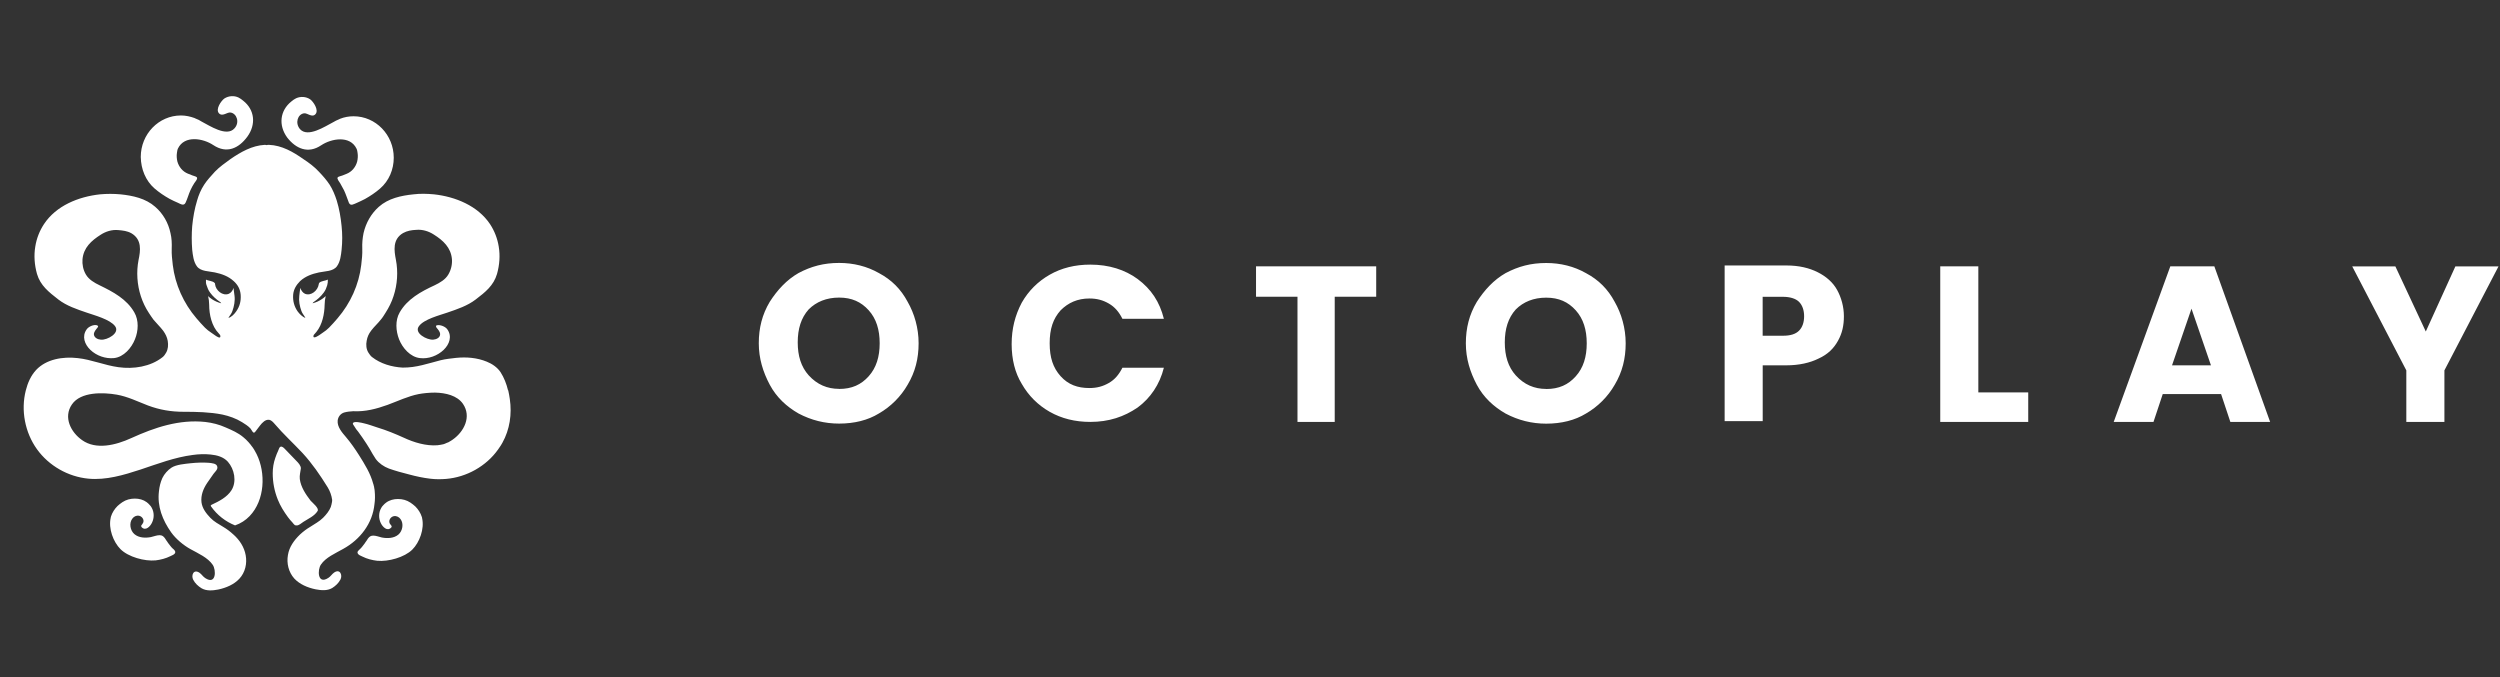<svg width="144" height="39" viewBox="0 0 144 39" fill="none" xmlns="http://www.w3.org/2000/svg">
<rect x="0" y="0" width="144" height="39" fill="#333333" stroke="none"/>
<path d="M12.032 26.657C12.19 26.681 12.495 26.682 12.52 26.901C12.544 27.047 12.385 27.181 12.3 27.291C12.178 27.462 12.056 27.632 11.935 27.815C11.715 28.144 11.557 28.522 11.606 28.936C11.654 29.289 11.873 29.57 12.116 29.826C12.323 30.045 12.604 30.192 12.86 30.35C13.067 30.472 13.261 30.619 13.444 30.789L13.445 30.788C13.799 31.104 14.067 31.507 14.152 31.982C14.238 32.457 14.128 32.969 13.787 33.335C13.483 33.664 13.031 33.859 12.569 33.957C12.252 34.017 11.898 34.053 11.606 33.883C11.411 33.762 11.239 33.604 11.13 33.396C10.997 33.152 11.143 32.751 11.496 32.995C11.617 33.08 11.692 33.215 11.825 33.3C12.459 33.713 12.459 32.825 12.251 32.532C11.971 32.117 11.41 31.873 10.972 31.63C10.57 31.41 10.131 31.044 9.862 30.667C9.363 29.96 9.047 29.168 9.156 28.291C9.182 28.035 9.242 27.779 9.352 27.535C9.462 27.303 9.669 27.072 9.876 26.938C10.156 26.755 10.667 26.718 10.996 26.681C11.337 26.645 11.691 26.633 12.032 26.657ZM15.277 8.344C15.313 8.357 15.338 8.357 15.374 8.357C15.41 8.345 15.435 8.344 15.471 8.344H15.495C16.226 8.369 16.885 8.747 17.47 9.161C17.787 9.367 18.115 9.612 18.371 9.892C18.591 10.123 18.81 10.367 18.993 10.647C19.163 10.915 19.299 11.245 19.396 11.55C19.542 12.024 19.627 12.524 19.676 13.023C19.724 13.474 19.724 13.938 19.676 14.388C19.64 14.705 19.603 15.07 19.407 15.338C19.188 15.643 18.7 15.619 18.371 15.692C17.97 15.777 17.592 15.911 17.287 16.191C17.069 16.41 16.909 16.666 16.885 16.983C16.861 17.336 16.946 17.654 17.142 17.934C17.239 18.068 17.422 18.262 17.592 18.311C17.518 18.166 17.409 18.055 17.36 17.91C17.263 17.642 17.202 17.336 17.238 17.044C17.251 16.886 17.276 16.739 17.3 16.582C17.337 16.715 17.434 16.862 17.567 16.922C17.921 17.068 18.311 16.727 18.36 16.374C18.36 16.349 18.372 16.325 18.384 16.3C18.481 16.178 18.749 16.178 18.883 16.105C18.883 16.239 18.883 16.301 18.847 16.434C18.797 16.592 18.749 16.715 18.651 16.848C18.493 17.068 18.285 17.251 18.066 17.397C18.041 17.413 18.021 17.438 18.005 17.47C18.102 17.446 18.2 17.409 18.285 17.373C18.468 17.288 18.627 17.178 18.761 17.056C18.724 17.214 18.699 17.385 18.699 17.555C18.688 18.081 18.57 18.692 18.224 19.118L18.079 19.284C18.06 19.314 18.048 19.347 18.054 19.384C18.054 19.42 18.078 19.432 18.114 19.432C18.236 19.432 18.541 19.2 18.59 19.164C18.724 19.079 18.846 18.981 18.955 18.872C19.125 18.701 19.285 18.518 19.442 18.335C20.186 17.469 20.673 16.397 20.807 15.264C20.843 14.947 20.88 14.643 20.867 14.326C20.855 14.021 20.88 13.716 20.941 13.424C21.075 12.839 21.38 12.303 21.819 11.913C22.367 11.426 23.098 11.267 23.817 11.194C24.206 11.145 24.608 11.158 24.998 11.194C26.228 11.328 27.521 11.852 28.228 12.912C28.483 13.302 28.654 13.741 28.727 14.204C28.813 14.716 28.775 15.252 28.629 15.776C28.434 16.446 27.959 16.825 27.399 17.251C26.923 17.616 26.338 17.81 25.765 18.006C25.313 18.163 24.425 18.384 24.132 18.786C23.828 19.188 24.595 19.589 24.948 19.565C25.131 19.553 25.338 19.455 25.35 19.272C25.362 19.114 25.24 18.992 25.143 18.871C25.118 18.846 25.106 18.797 25.118 18.773C25.13 18.749 25.143 18.737 25.167 18.737C25.35 18.689 25.654 18.811 25.764 18.968C26.055 19.37 25.886 19.833 25.557 20.15C25.203 20.491 24.679 20.686 24.192 20.626C23.631 20.565 23.18 20.04 22.985 19.541C22.801 19.066 22.753 18.456 23.022 17.994C23.46 17.225 24.241 16.799 25.032 16.433C25.337 16.287 25.654 16.105 25.824 15.812C25.983 15.544 26.056 15.226 26.031 14.921C25.971 14.264 25.532 13.85 24.984 13.508C24.703 13.325 24.337 13.204 23.972 13.24C23.704 13.253 23.461 13.29 23.217 13.424C22.595 13.789 22.706 14.447 22.803 14.959C22.938 15.653 22.889 16.384 22.669 17.054C22.56 17.395 22.402 17.712 22.206 18.017C22.121 18.151 22.035 18.298 21.938 18.407C21.767 18.627 21.559 18.809 21.401 19.016C21.389 19.04 21.378 19.053 21.365 19.065C21.243 19.224 21.158 19.406 21.121 19.626C21.073 19.857 21.096 20.113 21.218 20.308C21.28 20.394 21.341 20.503 21.426 20.564C21.925 20.954 22.559 21.137 23.192 21.174C23.388 21.174 23.583 21.162 23.766 21.137C24.131 21.089 24.497 20.99 24.85 20.893C25.033 20.845 25.204 20.796 25.387 20.748C25.679 20.675 25.971 20.65 26.264 20.614C26.861 20.553 27.482 20.602 28.043 20.834C28.348 20.956 28.652 21.163 28.835 21.443C29.03 21.748 29.176 22.114 29.261 22.479L29.273 22.48C29.311 22.645 29.34 22.813 29.365 22.984C29.493 23.849 29.364 24.742 28.937 25.506C28.908 25.558 28.878 25.609 28.846 25.66C28.797 25.734 28.736 25.819 28.688 25.892C28.005 26.855 26.872 27.488 25.691 27.586C25.386 27.61 25.081 27.61 24.788 27.574C24.373 27.525 23.971 27.439 23.57 27.33C23.18 27.233 22.777 27.122 22.4 26.988C22.107 26.878 21.828 26.684 21.645 26.44C21.583 26.343 21.522 26.244 21.461 26.147C21.352 25.952 21.242 25.757 21.12 25.574C20.962 25.33 20.803 25.099 20.633 24.867C20.547 24.77 20.474 24.671 20.413 24.562C20.389 24.513 20.304 24.428 20.328 24.38C20.377 24.234 20.841 24.355 20.95 24.38C21.218 24.44 21.473 24.539 21.741 24.624C22.265 24.783 22.765 24.989 23.252 25.209C23.849 25.489 24.545 25.696 25.191 25.647C25.312 25.635 25.434 25.611 25.543 25.587C25.579 25.575 25.616 25.562 25.652 25.549C25.653 25.541 25.657 25.538 25.665 25.538C25.727 25.514 25.787 25.489 25.848 25.465C25.86 25.452 25.873 25.452 25.885 25.44C25.909 25.428 25.946 25.403 25.97 25.391C25.982 25.38 25.994 25.38 26.006 25.368C26.03 25.356 26.055 25.331 26.079 25.319C26.725 24.868 27.176 24.003 26.664 23.259C26.335 22.784 25.677 22.626 25.056 22.614C24.715 22.614 24.386 22.65 24.117 22.699C23.496 22.821 22.924 23.1 22.326 23.32C21.68 23.552 21.034 23.723 20.339 23.686C20.169 23.698 19.998 23.71 19.828 23.759C19.621 23.819 19.475 24.002 19.45 24.221C19.414 24.587 19.705 24.916 19.925 25.172C20.205 25.502 20.449 25.855 20.681 26.22C21.01 26.745 21.339 27.268 21.497 27.865C21.509 27.877 21.509 27.89 21.509 27.902C21.521 27.938 21.533 27.987 21.545 28.036C21.545 28.06 21.558 28.097 21.558 28.121C21.558 28.145 21.57 28.157 21.57 28.181C21.57 28.218 21.582 28.242 21.582 28.278C21.607 28.534 21.606 28.79 21.57 29.034C21.46 30.155 20.742 31.08 19.767 31.617C19.315 31.873 18.767 32.104 18.486 32.518C18.279 32.811 18.279 33.7 18.913 33.286C19.047 33.201 19.121 33.066 19.242 32.981C19.595 32.738 19.741 33.14 19.608 33.383C19.498 33.59 19.328 33.749 19.133 33.871C18.84 34.041 18.487 34.004 18.17 33.943C17.706 33.846 17.255 33.651 16.95 33.322C16.622 32.956 16.5 32.444 16.585 31.969C16.658 31.507 16.938 31.117 17.279 30.788C17.463 30.618 17.658 30.471 17.865 30.349C18.122 30.178 18.389 30.044 18.609 29.825C18.791 29.642 18.962 29.435 19.059 29.191V29.178C19.083 29.105 19.107 29.019 19.119 28.934C19.131 28.886 19.132 28.837 19.132 28.789C19.096 28.533 19.009 28.29 18.875 28.07C18.437 27.363 17.987 26.705 17.426 26.095C16.901 25.535 16.304 24.987 15.817 24.414C15.732 24.316 15.633 24.207 15.512 24.182C15.292 24.146 15.109 24.341 14.976 24.511C14.891 24.633 14.792 24.743 14.707 24.865C14.585 25.034 14.512 24.779 14.427 24.681C14.293 24.535 14.098 24.413 13.94 24.316C13.586 24.097 13.197 23.963 12.807 23.878C12.076 23.732 11.296 23.719 10.577 23.719C9.858 23.719 9.2 23.61 8.518 23.354C7.92 23.122 7.348 22.841 6.727 22.732C5.959 22.598 4.655 22.55 4.144 23.293C3.632 24.036 4.084 24.902 4.73 25.352C5.534 25.925 6.667 25.645 7.569 25.231C8.909 24.622 10.322 24.146 11.82 24.304C12.235 24.353 12.624 24.452 13.002 24.622C13.368 24.781 13.709 24.926 14.014 25.182C14.123 25.267 14.221 25.366 14.319 25.475C14.367 25.524 14.416 25.584 14.452 25.633C14.452 25.645 14.465 25.657 14.477 25.67C14.598 25.815 14.696 25.987 14.781 26.157C15.318 27.241 15.257 28.812 14.379 29.726C14.148 29.97 13.856 30.154 13.539 30.263C12.991 30.045 12.504 29.665 12.162 29.178C12.15 29.166 12.138 29.142 12.138 29.118C12.15 29.094 12.174 29.081 12.198 29.069C12.613 28.875 13.075 28.643 13.331 28.241C13.648 27.741 13.502 27.022 13.124 26.595C12.868 26.315 12.502 26.218 12.137 26.181C11.796 26.145 11.442 26.157 11.101 26.206C10.065 26.339 9.078 26.718 8.091 27.047C7.128 27.363 6.104 27.668 5.093 27.571C3.923 27.462 2.813 26.827 2.131 25.877C1.437 24.914 1.193 23.634 1.486 22.489C1.596 22.051 1.778 21.636 2.083 21.307C2.668 20.686 3.619 20.529 4.471 20.626C5.276 20.712 6.019 21.041 6.823 21.15C7.688 21.271 8.663 21.125 9.358 20.577C9.444 20.516 9.516 20.405 9.565 20.32C9.686 20.113 9.699 19.87 9.662 19.638C9.626 19.419 9.527 19.235 9.418 19.077C9.406 19.053 9.394 19.041 9.382 19.029C9.223 18.821 9.028 18.638 8.845 18.419C8.747 18.297 8.662 18.15 8.577 18.029C8.383 17.736 8.224 17.407 8.114 17.066C7.896 16.396 7.847 15.665 7.981 14.97C8.091 14.447 8.188 13.801 7.567 13.435C7.323 13.301 7.079 13.277 6.811 13.253C6.445 13.216 6.08 13.338 5.8 13.521C5.263 13.862 4.813 14.264 4.752 14.934C4.728 15.227 4.789 15.544 4.947 15.812C5.118 16.104 5.434 16.288 5.738 16.433C6.518 16.812 7.299 17.226 7.737 17.994C8.006 18.456 7.969 19.066 7.774 19.541C7.578 20.04 7.128 20.565 6.568 20.626C6.08 20.675 5.556 20.491 5.202 20.15C4.873 19.834 4.702 19.37 4.994 18.968C5.105 18.809 5.409 18.676 5.592 18.737C5.616 18.749 5.629 18.761 5.641 18.773C5.665 18.81 5.641 18.846 5.616 18.871C5.518 18.992 5.397 19.127 5.409 19.272C5.434 19.455 5.628 19.553 5.811 19.565C6.164 19.602 6.931 19.188 6.627 18.786C6.335 18.396 5.444 18.163 4.993 18.006C4.42 17.811 3.835 17.616 3.361 17.251C2.812 16.824 2.325 16.446 2.13 15.776C1.984 15.252 1.947 14.715 2.032 14.204C2.105 13.74 2.275 13.302 2.531 12.912C3.238 11.84 4.529 11.328 5.76 11.194C6.15 11.158 6.552 11.158 6.942 11.194C7.648 11.267 8.392 11.426 8.941 11.913C9.392 12.303 9.697 12.838 9.819 13.424C9.891 13.716 9.903 14.021 9.891 14.326C9.879 14.643 9.916 14.947 9.952 15.264C10.086 16.385 10.574 17.469 11.317 18.335C11.475 18.518 11.634 18.702 11.804 18.872C11.913 18.981 12.036 19.079 12.169 19.164C12.254 19.225 12.352 19.298 12.449 19.359C12.498 19.383 12.681 19.517 12.694 19.384C12.705 19.31 12.645 19.249 12.597 19.201C12.194 18.787 12.048 18.116 12.048 17.555C12.048 17.385 12.024 17.214 11.988 17.056C12.121 17.19 12.279 17.288 12.462 17.373C12.547 17.409 12.645 17.446 12.742 17.47C12.726 17.438 12.706 17.413 12.682 17.397C12.462 17.25 12.255 17.068 12.097 16.848C11.999 16.715 11.949 16.58 11.9 16.434C11.852 16.313 11.864 16.239 11.864 16.105C11.998 16.179 12.266 16.179 12.363 16.3C12.388 16.313 12.388 16.349 12.388 16.374C12.424 16.727 12.826 17.068 13.18 16.922C13.314 16.862 13.412 16.727 13.448 16.582C13.473 16.739 13.485 16.886 13.509 17.044C13.545 17.324 13.485 17.642 13.388 17.91C13.339 18.068 13.228 18.178 13.155 18.311C13.326 18.275 13.509 18.08 13.607 17.934C13.814 17.642 13.887 17.336 13.863 16.983C13.838 16.654 13.692 16.399 13.46 16.191C13.155 15.912 12.778 15.777 12.376 15.692C12.047 15.619 11.56 15.643 11.34 15.338C11.145 15.07 11.108 14.705 11.071 14.388C11.035 13.938 11.035 13.474 11.071 13.023C11.12 12.524 11.207 12.024 11.353 11.55C11.438 11.245 11.571 10.928 11.754 10.647C11.925 10.379 12.156 10.136 12.376 9.892C12.632 9.624 12.974 9.38 13.278 9.161C13.864 8.759 14.521 8.381 15.252 8.344H15.277ZM22.922 28.743C23.178 28.743 23.421 28.804 23.641 28.951C23.738 29.012 23.837 29.097 23.922 29.171C24.092 29.341 24.226 29.548 24.299 29.78C24.299 29.792 24.312 29.817 24.312 29.829V29.84C24.457 30.462 24.165 31.242 23.75 31.656C23.299 32.106 22.361 32.362 21.728 32.301C21.435 32.265 21.142 32.193 20.875 32.058C20.79 32.01 20.619 31.973 20.595 31.838C20.571 31.766 20.668 31.692 20.729 31.631H20.732C20.841 31.533 20.927 31.398 21.024 31.277C21.024 31.265 21.036 31.265 21.036 31.253C21.097 31.18 21.145 31.095 21.194 31.021C21.279 30.912 21.352 30.851 21.498 30.851C21.668 30.851 21.828 30.924 21.998 30.961C22.315 31.021 22.692 31.009 22.948 30.791C23.192 30.583 23.266 30.156 23.07 29.9C22.985 29.779 22.838 29.705 22.692 29.73C22.547 29.755 22.424 29.888 22.424 30.035C22.424 30.108 22.449 30.169 22.497 30.218C22.521 30.255 22.57 30.291 22.558 30.34C22.558 30.352 22.546 30.376 22.533 30.388C22.302 30.632 22.034 30.34 21.936 30.133C21.802 29.864 21.802 29.523 21.96 29.255C21.984 29.206 22.021 29.157 22.07 29.108C22.118 29.047 22.18 28.999 22.24 28.951C22.436 28.805 22.678 28.743 22.922 28.743ZM7.768 28.719C8.012 28.719 8.255 28.781 8.45 28.926C8.511 28.975 8.572 29.024 8.62 29.085C8.669 29.133 8.705 29.182 8.73 29.23C8.888 29.498 8.888 29.84 8.754 30.108C8.656 30.316 8.389 30.608 8.157 30.364C8.145 30.352 8.133 30.327 8.133 30.315C8.121 30.267 8.169 30.23 8.194 30.194C8.23 30.145 8.267 30.083 8.267 30.01C8.267 29.864 8.144 29.73 7.998 29.706C7.852 29.68 7.705 29.755 7.62 29.877C7.425 30.133 7.498 30.559 7.742 30.766C7.998 30.985 8.376 30.997 8.693 30.936C8.863 30.9 9.022 30.827 9.192 30.827C9.338 30.827 9.411 30.888 9.496 30.997C9.545 31.071 9.594 31.156 9.654 31.229C9.655 31.241 9.666 31.241 9.666 31.254C9.763 31.375 9.85 31.509 9.959 31.606H9.962C10.023 31.656 10.108 31.741 10.096 31.814C10.072 31.949 9.901 31.985 9.816 32.034C9.548 32.168 9.256 32.242 8.963 32.278C8.329 32.339 7.39 32.082 6.94 31.631C6.525 31.217 6.233 30.438 6.379 29.816V29.804C6.379 29.792 6.391 29.768 6.391 29.756C6.464 29.524 6.599 29.316 6.769 29.146C6.854 29.072 6.952 28.987 7.049 28.926C7.269 28.78 7.512 28.719 7.768 28.719ZM16.159 25.732C16.258 25.696 16.354 25.805 16.415 25.866C16.635 26.098 16.854 26.317 17.073 26.549C17.184 26.658 17.341 26.829 17.329 26.987C17.305 27.194 17.244 27.377 17.269 27.596C17.33 28.06 17.61 28.474 17.891 28.84C18 28.962 18.401 29.278 18.292 29.436C18.11 29.729 17.757 29.875 17.477 30.058C17.355 30.132 17.232 30.266 17.086 30.266V30.265C17.05 30.265 17.014 30.253 16.989 30.253C16.941 30.216 16.88 30.143 16.844 30.094C16.746 29.997 16.672 29.899 16.587 29.79C16.355 29.473 16.148 29.144 16.002 28.779C15.807 28.292 15.709 27.792 15.709 27.256C15.709 26.951 15.758 26.658 15.856 26.378C15.904 26.232 15.965 26.085 16.026 25.952C16.062 25.878 16.086 25.756 16.159 25.732ZM17.052 5.662C17.319 5.539 17.636 5.565 17.867 5.722C18.051 5.856 18.38 6.343 18.172 6.575C17.977 6.794 17.71 6.502 17.515 6.526C17.149 6.575 16.978 7.087 17.282 7.44C17.733 7.94 18.721 7.282 19.171 7.05C19.292 6.977 19.415 6.916 19.536 6.868L19.585 6.843C19.828 6.746 20.096 6.697 20.364 6.697C21.644 6.697 22.68 7.769 22.68 9.086C22.68 9.756 22.412 10.414 21.888 10.865C21.62 11.097 21.327 11.291 21.023 11.462C20.865 11.548 20.693 11.621 20.535 11.694C20.377 11.755 20.194 11.889 20.097 11.681C20 11.438 19.926 11.194 19.817 10.963C19.743 10.829 19.67 10.695 19.597 10.561C19.56 10.488 19.391 10.304 19.451 10.219C19.476 10.171 19.659 10.134 19.72 10.11C19.794 10.086 19.878 10.05 19.963 10.013C20.268 9.892 20.488 9.623 20.573 9.306C20.61 9.148 20.622 8.977 20.598 8.819C20.586 8.733 20.573 8.636 20.536 8.563C20.159 7.783 19.086 7.978 18.501 8.368V8.367C17.745 8.879 17.038 8.562 16.539 7.917C16.028 7.21 16.125 6.369 16.783 5.844C16.868 5.771 16.955 5.71 17.052 5.662ZM12.92 5.676C13.163 5.518 13.48 5.494 13.736 5.616C13.834 5.665 13.919 5.726 14.004 5.798C14.674 6.323 14.759 7.164 14.248 7.871C13.748 8.553 13.054 8.868 12.286 8.357C11.701 7.967 10.629 7.773 10.251 8.552C10.215 8.625 10.203 8.724 10.191 8.809C10.166 8.967 10.179 9.138 10.215 9.296C10.3 9.612 10.52 9.881 10.824 10.003C10.91 10.027 10.983 10.064 11.069 10.1C11.118 10.125 11.3 10.161 11.336 10.21C11.41 10.295 11.239 10.477 11.191 10.55C11.105 10.684 11.032 10.819 10.971 10.953C10.861 11.197 10.8 11.44 10.691 11.671C10.593 11.879 10.41 11.756 10.252 11.683C10.082 11.609 9.923 11.537 9.765 11.452C9.46 11.281 9.168 11.086 8.9 10.854V10.855C8.388 10.405 8.12 9.746 8.108 9.04C8.108 7.724 9.143 6.651 10.423 6.651C10.703 6.651 10.959 6.712 11.203 6.798L11.251 6.822C11.385 6.871 11.508 6.932 11.617 7.005C12.068 7.236 13.055 7.905 13.505 7.394C13.822 7.053 13.639 6.529 13.274 6.48C13.078 6.456 12.811 6.736 12.615 6.529C12.396 6.298 12.737 5.81 12.92 5.676Z" fill="white"/>
<path d="M48.334 24.399C47.504 24.399 46.726 24.204 45.994 23.816C45.313 23.427 44.727 22.889 44.338 22.16C43.949 21.428 43.706 20.65 43.706 19.772C43.706 18.894 43.901 18.116 44.338 17.384C44.775 16.703 45.313 16.117 45.994 15.728C46.726 15.339 47.455 15.145 48.334 15.145C49.163 15.145 49.94 15.339 50.624 15.728C51.357 16.117 51.892 16.655 52.28 17.384C52.669 18.064 52.912 18.894 52.912 19.772C52.912 20.65 52.717 21.428 52.28 22.16C51.892 22.84 51.305 23.427 50.624 23.816C49.993 24.204 49.212 24.399 48.334 24.399ZM48.334 22.403C49.066 22.403 49.6 22.16 50.038 21.671C50.475 21.181 50.669 20.549 50.669 19.772C50.669 18.994 50.475 18.359 50.038 17.873C49.6 17.387 49.062 17.141 48.334 17.141C47.605 17.141 47.018 17.384 46.58 17.821C46.143 18.307 45.949 18.942 45.949 19.72C45.949 20.497 46.143 21.132 46.58 21.618C47.066 22.153 47.653 22.399 48.334 22.399V22.403ZM58.271 19.82C58.271 18.942 58.466 18.165 58.854 17.432C59.243 16.752 59.781 16.214 60.461 15.825C61.142 15.436 61.923 15.242 62.801 15.242C63.874 15.242 64.797 15.534 65.529 16.072C66.311 16.655 66.796 17.387 67.039 18.363H64.651C64.457 17.974 64.214 17.683 63.87 17.485C63.53 17.29 63.19 17.193 62.749 17.193C62.069 17.193 61.53 17.436 61.093 17.873C60.656 18.359 60.461 18.946 60.461 19.772C60.461 20.598 60.656 21.185 61.093 21.671C61.53 22.156 62.069 22.351 62.749 22.351C63.186 22.351 63.53 22.254 63.87 22.059C64.21 21.865 64.453 21.573 64.651 21.181H67.039C66.796 22.156 66.258 22.934 65.529 23.472C64.748 24.006 63.874 24.302 62.801 24.302C61.923 24.302 61.145 24.107 60.461 23.719C59.781 23.33 59.243 22.792 58.854 22.111C58.466 21.48 58.271 20.699 58.271 19.82ZM79.269 15.339V17.092H76.88V24.302H74.735V17.092H72.347V15.339H79.265H79.269ZM89.06 24.403C88.231 24.403 87.454 24.208 86.721 23.82C86.041 23.431 85.454 22.893 85.065 22.164C84.676 21.431 84.433 20.654 84.433 19.776C84.433 18.897 84.628 18.12 85.065 17.387C85.502 16.707 86.041 16.12 86.721 15.732C87.454 15.343 88.182 15.149 89.06 15.149C89.89 15.149 90.668 15.343 91.352 15.732C92.084 16.12 92.619 16.659 93.007 17.387C93.396 18.068 93.639 18.897 93.639 19.776C93.639 20.654 93.445 21.431 93.007 22.164C92.619 22.844 92.032 23.431 91.352 23.82C90.72 24.208 89.939 24.403 89.06 24.403ZM89.06 22.407C89.793 22.407 90.328 22.164 90.765 21.674C91.202 21.185 91.396 20.553 91.396 19.776C91.396 18.998 91.202 18.363 90.765 17.877C90.328 17.391 89.789 17.145 89.06 17.145C88.332 17.145 87.745 17.387 87.308 17.825C86.87 18.311 86.676 18.946 86.676 19.723C86.676 20.501 86.87 21.136 87.308 21.622C87.793 22.156 88.38 22.403 89.06 22.403V22.407ZM106.208 18.217C106.208 18.752 106.111 19.193 105.868 19.63C105.625 20.067 105.285 20.411 104.747 20.654C104.261 20.897 103.625 21.043 102.897 21.043H101.532V24.257H99.339V15.291H102.897C103.629 15.291 104.212 15.436 104.698 15.679C105.184 15.922 105.577 16.262 105.819 16.703C106.062 17.144 106.208 17.679 106.208 18.213V18.217ZM102.698 19.338C103.136 19.338 103.431 19.241 103.625 19.047C103.82 18.852 103.917 18.561 103.917 18.217C103.917 17.873 103.82 17.585 103.625 17.387C103.431 17.193 103.091 17.096 102.698 17.096H101.529V19.338H102.698ZM113.952 22.601H116.826V24.305H111.758V15.339H113.952V22.597V22.601ZM127.934 22.698H124.574L124.04 24.305H121.749L125.011 15.339H127.545L130.76 24.305H128.469L127.934 22.698ZM127.351 21.043L126.23 17.78L125.109 21.043H127.351ZM143.915 15.343L140.798 21.334V24.305H138.604V21.334L135.488 15.343H137.973L139.726 19.095L141.43 15.343H143.915Z" fill="white"/>
</svg>
